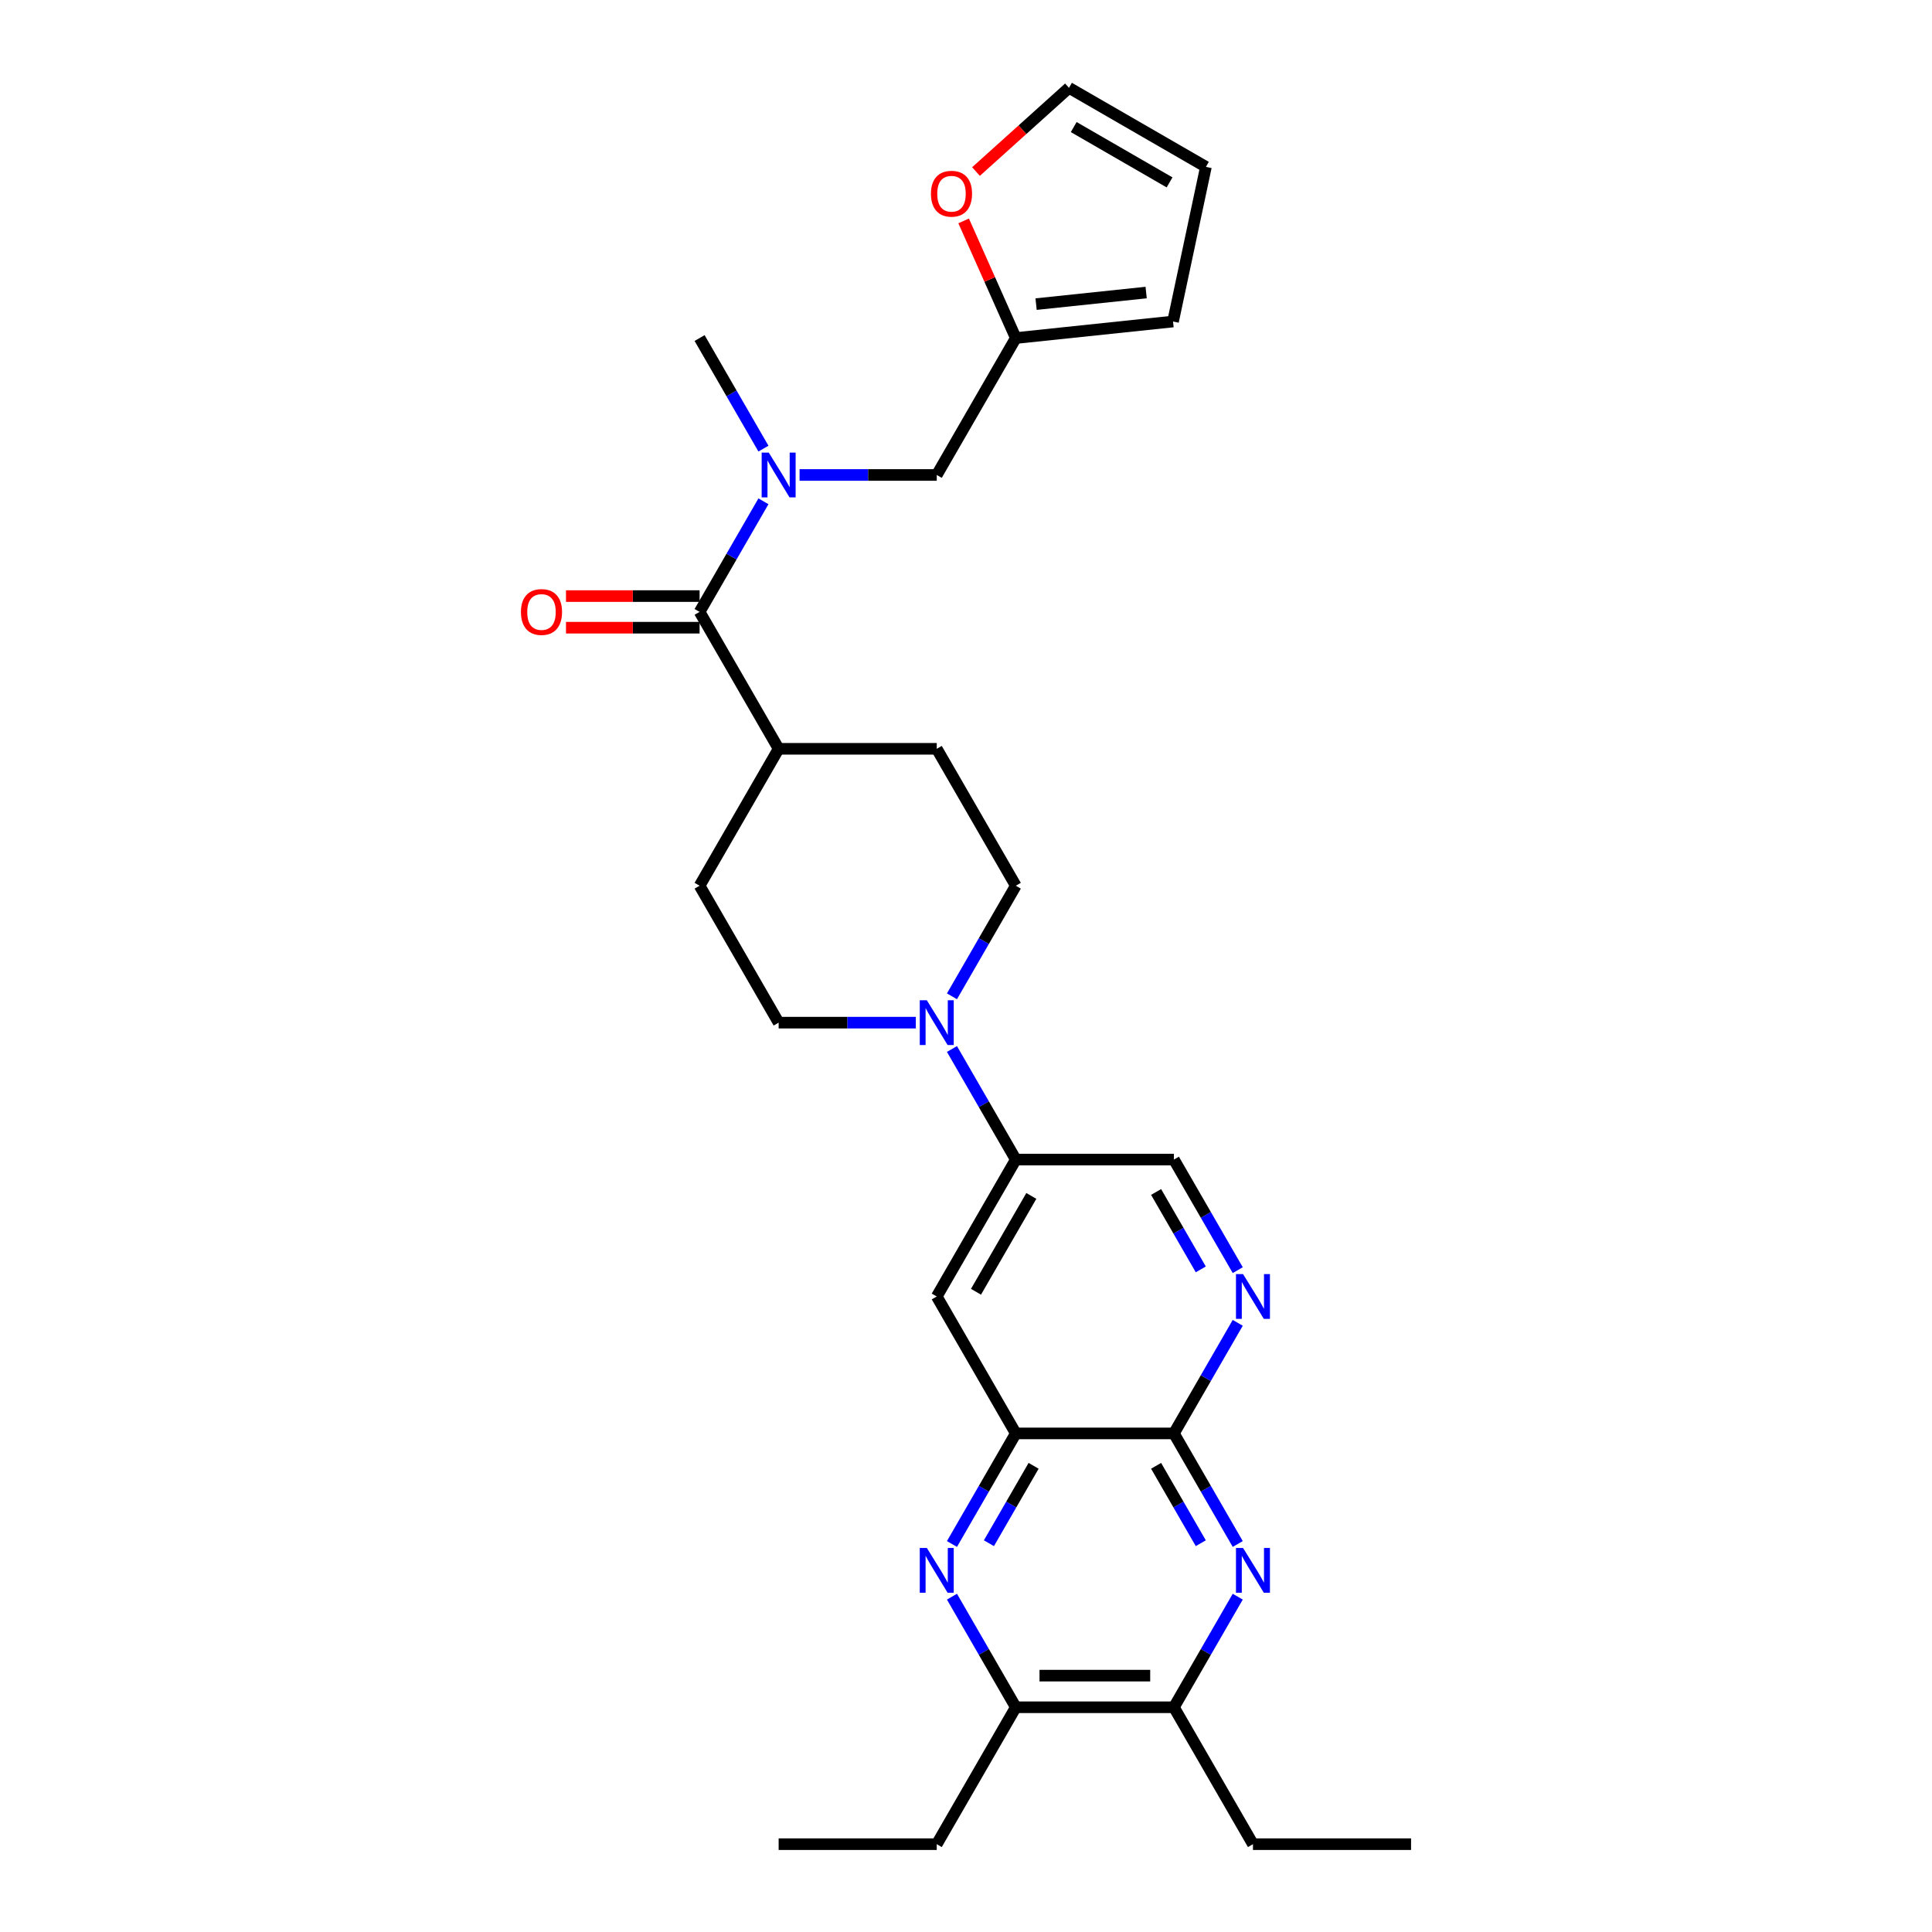 <?xml version='1.0' encoding='iso-8859-1'?>
<svg version='1.1' baseProfile='full'
              xmlns='http://www.w3.org/2000/svg'
                      xmlns:rdkit='http://www.rdkit.org/xml'
                      xmlns:xlink='http://www.w3.org/1999/xlink'
                  xml:space='preserve'
width='1000px' height='1000px' viewBox='0 0 1000 1000'>
<!-- END OF HEADER -->
<rect style='opacity:1.0;fill:#FFFFFF;stroke:none' width='1000' height='1000' x='0' y='0'> </rect>
<path class='bond-1' d='M 640.657,799.171 L 624.135,770.553' style='fill:none;fill-rule:evenodd;stroke:#0000FF;stroke-width:6px;stroke-linecap:butt;stroke-linejoin:miter;stroke-opacity:1' />
<path class='bond-1' d='M 624.135,770.553 L 607.612,741.934' style='fill:none;fill-rule:evenodd;stroke:#000000;stroke-width:6px;stroke-linecap:butt;stroke-linejoin:miter;stroke-opacity:1' />
<path class='bond-1' d='M 621.527,798.769 L 609.961,778.736' style='fill:none;fill-rule:evenodd;stroke:#0000FF;stroke-width:6px;stroke-linecap:butt;stroke-linejoin:miter;stroke-opacity:1' />
<path class='bond-1' d='M 609.961,778.736 L 598.395,758.703' style='fill:none;fill-rule:evenodd;stroke:#000000;stroke-width:6px;stroke-linecap:butt;stroke-linejoin:miter;stroke-opacity:1' />
<path class='bond-9' d='M 640.657,826.438 L 624.135,855.057' style='fill:none;fill-rule:evenodd;stroke:#0000FF;stroke-width:6px;stroke-linecap:butt;stroke-linejoin:miter;stroke-opacity:1' />
<path class='bond-9' d='M 624.135,855.057 L 607.612,883.675' style='fill:none;fill-rule:evenodd;stroke:#000000;stroke-width:6px;stroke-linecap:butt;stroke-linejoin:miter;stroke-opacity:1' />
<path class='bond-0' d='M 492.732,826.438 L 509.255,855.057' style='fill:none;fill-rule:evenodd;stroke:#0000FF;stroke-width:6px;stroke-linecap:butt;stroke-linejoin:miter;stroke-opacity:1' />
<path class='bond-0' d='M 509.255,855.057 L 525.778,883.675' style='fill:none;fill-rule:evenodd;stroke:#000000;stroke-width:6px;stroke-linecap:butt;stroke-linejoin:miter;stroke-opacity:1' />
<path class='bond-29' d='M 492.732,799.171 L 509.255,770.553' style='fill:none;fill-rule:evenodd;stroke:#0000FF;stroke-width:6px;stroke-linecap:butt;stroke-linejoin:miter;stroke-opacity:1' />
<path class='bond-29' d='M 509.255,770.553 L 525.778,741.934' style='fill:none;fill-rule:evenodd;stroke:#000000;stroke-width:6px;stroke-linecap:butt;stroke-linejoin:miter;stroke-opacity:1' />
<path class='bond-29' d='M 511.863,798.769 L 523.429,778.736' style='fill:none;fill-rule:evenodd;stroke:#0000FF;stroke-width:6px;stroke-linecap:butt;stroke-linejoin:miter;stroke-opacity:1' />
<path class='bond-29' d='M 523.429,778.736 L 534.995,758.703' style='fill:none;fill-rule:evenodd;stroke:#000000;stroke-width:6px;stroke-linecap:butt;stroke-linejoin:miter;stroke-opacity:1' />
<path class='bond-3' d='M 607.612,741.934 L 525.778,741.934' style='fill:none;fill-rule:evenodd;stroke:#000000;stroke-width:6px;stroke-linecap:butt;stroke-linejoin:miter;stroke-opacity:1' />
<path class='bond-6' d='M 607.612,741.934 L 624.135,713.316' style='fill:none;fill-rule:evenodd;stroke:#000000;stroke-width:6px;stroke-linecap:butt;stroke-linejoin:miter;stroke-opacity:1' />
<path class='bond-6' d='M 624.135,713.316 L 640.657,684.698' style='fill:none;fill-rule:evenodd;stroke:#0000FF;stroke-width:6px;stroke-linecap:butt;stroke-linejoin:miter;stroke-opacity:1' />
<path class='bond-2' d='M 362.11,316.712 L 403.027,387.582' style='fill:none;fill-rule:evenodd;stroke:#000000;stroke-width:6px;stroke-linecap:butt;stroke-linejoin:miter;stroke-opacity:1' />
<path class='bond-5' d='M 362.11,316.712 L 378.632,288.094' style='fill:none;fill-rule:evenodd;stroke:#000000;stroke-width:6px;stroke-linecap:butt;stroke-linejoin:miter;stroke-opacity:1' />
<path class='bond-5' d='M 378.632,288.094 L 395.155,259.475' style='fill:none;fill-rule:evenodd;stroke:#0000FF;stroke-width:6px;stroke-linecap:butt;stroke-linejoin:miter;stroke-opacity:1' />
<path class='bond-18' d='M 362.11,308.529 L 327.535,308.529' style='fill:none;fill-rule:evenodd;stroke:#000000;stroke-width:6px;stroke-linecap:butt;stroke-linejoin:miter;stroke-opacity:1' />
<path class='bond-18' d='M 327.535,308.529 L 292.96,308.529' style='fill:none;fill-rule:evenodd;stroke:#FF0000;stroke-width:6px;stroke-linecap:butt;stroke-linejoin:miter;stroke-opacity:1' />
<path class='bond-18' d='M 362.11,324.896 L 327.535,324.896' style='fill:none;fill-rule:evenodd;stroke:#000000;stroke-width:6px;stroke-linecap:butt;stroke-linejoin:miter;stroke-opacity:1' />
<path class='bond-18' d='M 327.535,324.896 L 292.96,324.896' style='fill:none;fill-rule:evenodd;stroke:#FF0000;stroke-width:6px;stroke-linecap:butt;stroke-linejoin:miter;stroke-opacity:1' />
<path class='bond-7' d='M 525.778,741.934 L 484.861,671.064' style='fill:none;fill-rule:evenodd;stroke:#000000;stroke-width:6px;stroke-linecap:butt;stroke-linejoin:miter;stroke-opacity:1' />
<path class='bond-4' d='M 492.732,542.957 L 509.255,571.575' style='fill:none;fill-rule:evenodd;stroke:#0000FF;stroke-width:6px;stroke-linecap:butt;stroke-linejoin:miter;stroke-opacity:1' />
<path class='bond-4' d='M 509.255,571.575 L 525.778,600.194' style='fill:none;fill-rule:evenodd;stroke:#000000;stroke-width:6px;stroke-linecap:butt;stroke-linejoin:miter;stroke-opacity:1' />
<path class='bond-16' d='M 492.732,515.69 L 509.255,487.071' style='fill:none;fill-rule:evenodd;stroke:#0000FF;stroke-width:6px;stroke-linecap:butt;stroke-linejoin:miter;stroke-opacity:1' />
<path class='bond-16' d='M 509.255,487.071 L 525.778,458.453' style='fill:none;fill-rule:evenodd;stroke:#000000;stroke-width:6px;stroke-linecap:butt;stroke-linejoin:miter;stroke-opacity:1' />
<path class='bond-17' d='M 474.026,529.323 L 438.526,529.323' style='fill:none;fill-rule:evenodd;stroke:#0000FF;stroke-width:6px;stroke-linecap:butt;stroke-linejoin:miter;stroke-opacity:1' />
<path class='bond-17' d='M 438.526,529.323 L 403.027,529.323' style='fill:none;fill-rule:evenodd;stroke:#000000;stroke-width:6px;stroke-linecap:butt;stroke-linejoin:miter;stroke-opacity:1' />
<path class='bond-12' d='M 413.861,245.842 L 449.361,245.842' style='fill:none;fill-rule:evenodd;stroke:#0000FF;stroke-width:6px;stroke-linecap:butt;stroke-linejoin:miter;stroke-opacity:1' />
<path class='bond-12' d='M 449.361,245.842 L 484.861,245.842' style='fill:none;fill-rule:evenodd;stroke:#000000;stroke-width:6px;stroke-linecap:butt;stroke-linejoin:miter;stroke-opacity:1' />
<path class='bond-24' d='M 395.155,232.208 L 378.632,203.59' style='fill:none;fill-rule:evenodd;stroke:#0000FF;stroke-width:6px;stroke-linecap:butt;stroke-linejoin:miter;stroke-opacity:1' />
<path class='bond-24' d='M 378.632,203.59 L 362.11,174.971' style='fill:none;fill-rule:evenodd;stroke:#000000;stroke-width:6px;stroke-linecap:butt;stroke-linejoin:miter;stroke-opacity:1' />
<path class='bond-15' d='M 640.657,657.43 L 624.135,628.812' style='fill:none;fill-rule:evenodd;stroke:#0000FF;stroke-width:6px;stroke-linecap:butt;stroke-linejoin:miter;stroke-opacity:1' />
<path class='bond-15' d='M 624.135,628.812 L 607.612,600.194' style='fill:none;fill-rule:evenodd;stroke:#000000;stroke-width:6px;stroke-linecap:butt;stroke-linejoin:miter;stroke-opacity:1' />
<path class='bond-15' d='M 621.527,657.028 L 609.961,636.995' style='fill:none;fill-rule:evenodd;stroke:#0000FF;stroke-width:6px;stroke-linecap:butt;stroke-linejoin:miter;stroke-opacity:1' />
<path class='bond-15' d='M 609.961,636.995 L 598.395,616.963' style='fill:none;fill-rule:evenodd;stroke:#000000;stroke-width:6px;stroke-linecap:butt;stroke-linejoin:miter;stroke-opacity:1' />
<path class='bond-30' d='M 484.861,671.064 L 525.778,600.194' style='fill:none;fill-rule:evenodd;stroke:#000000;stroke-width:6px;stroke-linecap:butt;stroke-linejoin:miter;stroke-opacity:1' />
<path class='bond-30' d='M 505.172,668.617 L 533.814,619.008' style='fill:none;fill-rule:evenodd;stroke:#000000;stroke-width:6px;stroke-linecap:butt;stroke-linejoin:miter;stroke-opacity:1' />
<path class='bond-8' d='M 525.778,600.194 L 607.612,600.194' style='fill:none;fill-rule:evenodd;stroke:#000000;stroke-width:6px;stroke-linecap:butt;stroke-linejoin:miter;stroke-opacity:1' />
<path class='bond-10' d='M 607.612,883.675 L 525.778,883.675' style='fill:none;fill-rule:evenodd;stroke:#000000;stroke-width:6px;stroke-linecap:butt;stroke-linejoin:miter;stroke-opacity:1' />
<path class='bond-10' d='M 595.337,867.308 L 538.053,867.308' style='fill:none;fill-rule:evenodd;stroke:#000000;stroke-width:6px;stroke-linecap:butt;stroke-linejoin:miter;stroke-opacity:1' />
<path class='bond-26' d='M 607.612,883.675 L 648.529,954.545' style='fill:none;fill-rule:evenodd;stroke:#000000;stroke-width:6px;stroke-linecap:butt;stroke-linejoin:miter;stroke-opacity:1' />
<path class='bond-25' d='M 525.778,883.675 L 484.861,954.545' style='fill:none;fill-rule:evenodd;stroke:#000000;stroke-width:6px;stroke-linecap:butt;stroke-linejoin:miter;stroke-opacity:1' />
<path class='bond-11' d='M 525.778,174.971 L 484.861,245.842' style='fill:none;fill-rule:evenodd;stroke:#000000;stroke-width:6px;stroke-linecap:butt;stroke-linejoin:miter;stroke-opacity:1' />
<path class='bond-14' d='M 525.778,174.971 L 512.28,144.654' style='fill:none;fill-rule:evenodd;stroke:#000000;stroke-width:6px;stroke-linecap:butt;stroke-linejoin:miter;stroke-opacity:1' />
<path class='bond-14' d='M 512.28,144.654 L 498.781,114.337' style='fill:none;fill-rule:evenodd;stroke:#FF0000;stroke-width:6px;stroke-linecap:butt;stroke-linejoin:miter;stroke-opacity:1' />
<path class='bond-19' d='M 525.778,174.971 L 607.163,166.417' style='fill:none;fill-rule:evenodd;stroke:#000000;stroke-width:6px;stroke-linecap:butt;stroke-linejoin:miter;stroke-opacity:1' />
<path class='bond-19' d='M 536.275,157.411 L 593.245,151.423' style='fill:none;fill-rule:evenodd;stroke:#000000;stroke-width:6px;stroke-linecap:butt;stroke-linejoin:miter;stroke-opacity:1' />
<path class='bond-13' d='M 403.027,387.582 L 362.11,458.453' style='fill:none;fill-rule:evenodd;stroke:#000000;stroke-width:6px;stroke-linecap:butt;stroke-linejoin:miter;stroke-opacity:1' />
<path class='bond-31' d='M 403.027,387.582 L 484.861,387.582' style='fill:none;fill-rule:evenodd;stroke:#000000;stroke-width:6px;stroke-linecap:butt;stroke-linejoin:miter;stroke-opacity:1' />
<path class='bond-20' d='M 505.177,88.791 L 529.242,67.123' style='fill:none;fill-rule:evenodd;stroke:#FF0000;stroke-width:6px;stroke-linecap:butt;stroke-linejoin:miter;stroke-opacity:1' />
<path class='bond-20' d='M 529.242,67.123 L 553.307,45.455' style='fill:none;fill-rule:evenodd;stroke:#000000;stroke-width:6px;stroke-linecap:butt;stroke-linejoin:miter;stroke-opacity:1' />
<path class='bond-23' d='M 525.778,458.453 L 484.861,387.582' style='fill:none;fill-rule:evenodd;stroke:#000000;stroke-width:6px;stroke-linecap:butt;stroke-linejoin:miter;stroke-opacity:1' />
<path class='bond-22' d='M 403.027,529.323 L 362.11,458.453' style='fill:none;fill-rule:evenodd;stroke:#000000;stroke-width:6px;stroke-linecap:butt;stroke-linejoin:miter;stroke-opacity:1' />
<path class='bond-21' d='M 607.163,166.417 L 624.178,86.372' style='fill:none;fill-rule:evenodd;stroke:#000000;stroke-width:6px;stroke-linecap:butt;stroke-linejoin:miter;stroke-opacity:1' />
<path class='bond-32' d='M 553.307,45.455 L 624.178,86.372' style='fill:none;fill-rule:evenodd;stroke:#000000;stroke-width:6px;stroke-linecap:butt;stroke-linejoin:miter;stroke-opacity:1' />
<path class='bond-32' d='M 555.755,65.766 L 605.364,94.408' style='fill:none;fill-rule:evenodd;stroke:#000000;stroke-width:6px;stroke-linecap:butt;stroke-linejoin:miter;stroke-opacity:1' />
<path class='bond-27' d='M 484.861,954.545 L 403.027,954.545' style='fill:none;fill-rule:evenodd;stroke:#000000;stroke-width:6px;stroke-linecap:butt;stroke-linejoin:miter;stroke-opacity:1' />
<path class='bond-28' d='M 648.529,954.545 L 730.363,954.545' style='fill:none;fill-rule:evenodd;stroke:#000000;stroke-width:6px;stroke-linecap:butt;stroke-linejoin:miter;stroke-opacity:1' />
<path  class='atom-0' d='M 643.406 801.217
L 651 813.492
Q 651.753 814.703, 652.964 816.896
Q 654.175 819.09, 654.241 819.22
L 654.241 801.217
L 657.318 801.217
L 657.318 824.392
L 654.143 824.392
L 645.992 810.972
Q 645.043 809.4, 644.028 807.6
Q 643.046 805.8, 642.751 805.243
L 642.751 824.392
L 639.74 824.392
L 639.74 801.217
L 643.406 801.217
' fill='#0000FF'/>
<path  class='atom-1' d='M 479.738 801.217
L 487.332 813.492
Q 488.085 814.703, 489.296 816.896
Q 490.507 819.09, 490.573 819.22
L 490.573 801.217
L 493.65 801.217
L 493.65 824.392
L 490.475 824.392
L 482.324 810.972
Q 481.375 809.4, 480.36 807.6
Q 479.378 805.8, 479.083 805.243
L 479.083 824.392
L 476.072 824.392
L 476.072 801.217
L 479.738 801.217
' fill='#0000FF'/>
<path  class='atom-5' d='M 479.738 517.736
L 487.332 530.011
Q 488.085 531.222, 489.296 533.415
Q 490.507 535.608, 490.573 535.739
L 490.573 517.736
L 493.65 517.736
L 493.65 540.911
L 490.475 540.911
L 482.324 527.49
Q 481.375 525.919, 480.36 524.119
Q 479.378 522.318, 479.083 521.762
L 479.083 540.911
L 476.072 540.911
L 476.072 517.736
L 479.738 517.736
' fill='#0000FF'/>
<path  class='atom-6' d='M 397.904 234.254
L 405.498 246.529
Q 406.251 247.74, 407.462 249.933
Q 408.673 252.127, 408.739 252.258
L 408.739 234.254
L 411.816 234.254
L 411.816 257.429
L 408.64 257.429
L 400.49 244.009
Q 399.541 242.437, 398.526 240.637
Q 397.544 238.837, 397.249 238.28
L 397.249 257.429
L 394.238 257.429
L 394.238 234.254
L 397.904 234.254
' fill='#0000FF'/>
<path  class='atom-7' d='M 643.406 659.476
L 651 671.751
Q 651.753 672.963, 652.964 675.156
Q 654.175 677.349, 654.241 677.48
L 654.241 659.476
L 657.318 659.476
L 657.318 682.652
L 654.143 682.652
L 645.992 669.231
Q 645.043 667.66, 644.028 665.859
Q 643.046 664.059, 642.751 663.502
L 642.751 682.652
L 639.74 682.652
L 639.74 659.476
L 643.406 659.476
' fill='#0000FF'/>
<path  class='atom-15' d='M 481.854 100.278
Q 481.854 94.713, 484.604 91.603
Q 487.354 88.494, 492.493 88.494
Q 497.632 88.494, 500.382 91.603
Q 503.131 94.713, 503.131 100.278
Q 503.131 105.908, 500.349 109.116
Q 497.567 112.291, 492.493 112.291
Q 487.386 112.291, 484.604 109.116
Q 481.854 105.941, 481.854 100.278
M 492.493 109.672
Q 496.028 109.672, 497.927 107.315
Q 499.858 104.926, 499.858 100.278
Q 499.858 95.728, 497.927 93.436
Q 496.028 91.112, 492.493 91.112
Q 488.958 91.112, 487.026 93.404
Q 485.128 95.695, 485.128 100.278
Q 485.128 104.959, 487.026 107.315
Q 488.958 109.672, 492.493 109.672
' fill='#FF0000'/>
<path  class='atom-19' d='M 269.637 316.778
Q 269.637 311.213, 272.387 308.103
Q 275.136 304.993, 280.276 304.993
Q 285.415 304.993, 288.164 308.103
Q 290.914 311.213, 290.914 316.778
Q 290.914 322.408, 288.132 325.616
Q 285.349 328.791, 280.276 328.791
Q 275.169 328.791, 272.387 325.616
Q 269.637 322.44, 269.637 316.778
M 280.276 326.172
Q 283.811 326.172, 285.709 323.815
Q 287.641 321.426, 287.641 316.778
Q 287.641 312.228, 285.709 309.936
Q 283.811 307.612, 280.276 307.612
Q 276.74 307.612, 274.809 309.904
Q 272.91 312.195, 272.91 316.778
Q 272.91 321.458, 274.809 323.815
Q 276.74 326.172, 280.276 326.172
' fill='#FF0000'/>
</svg>

